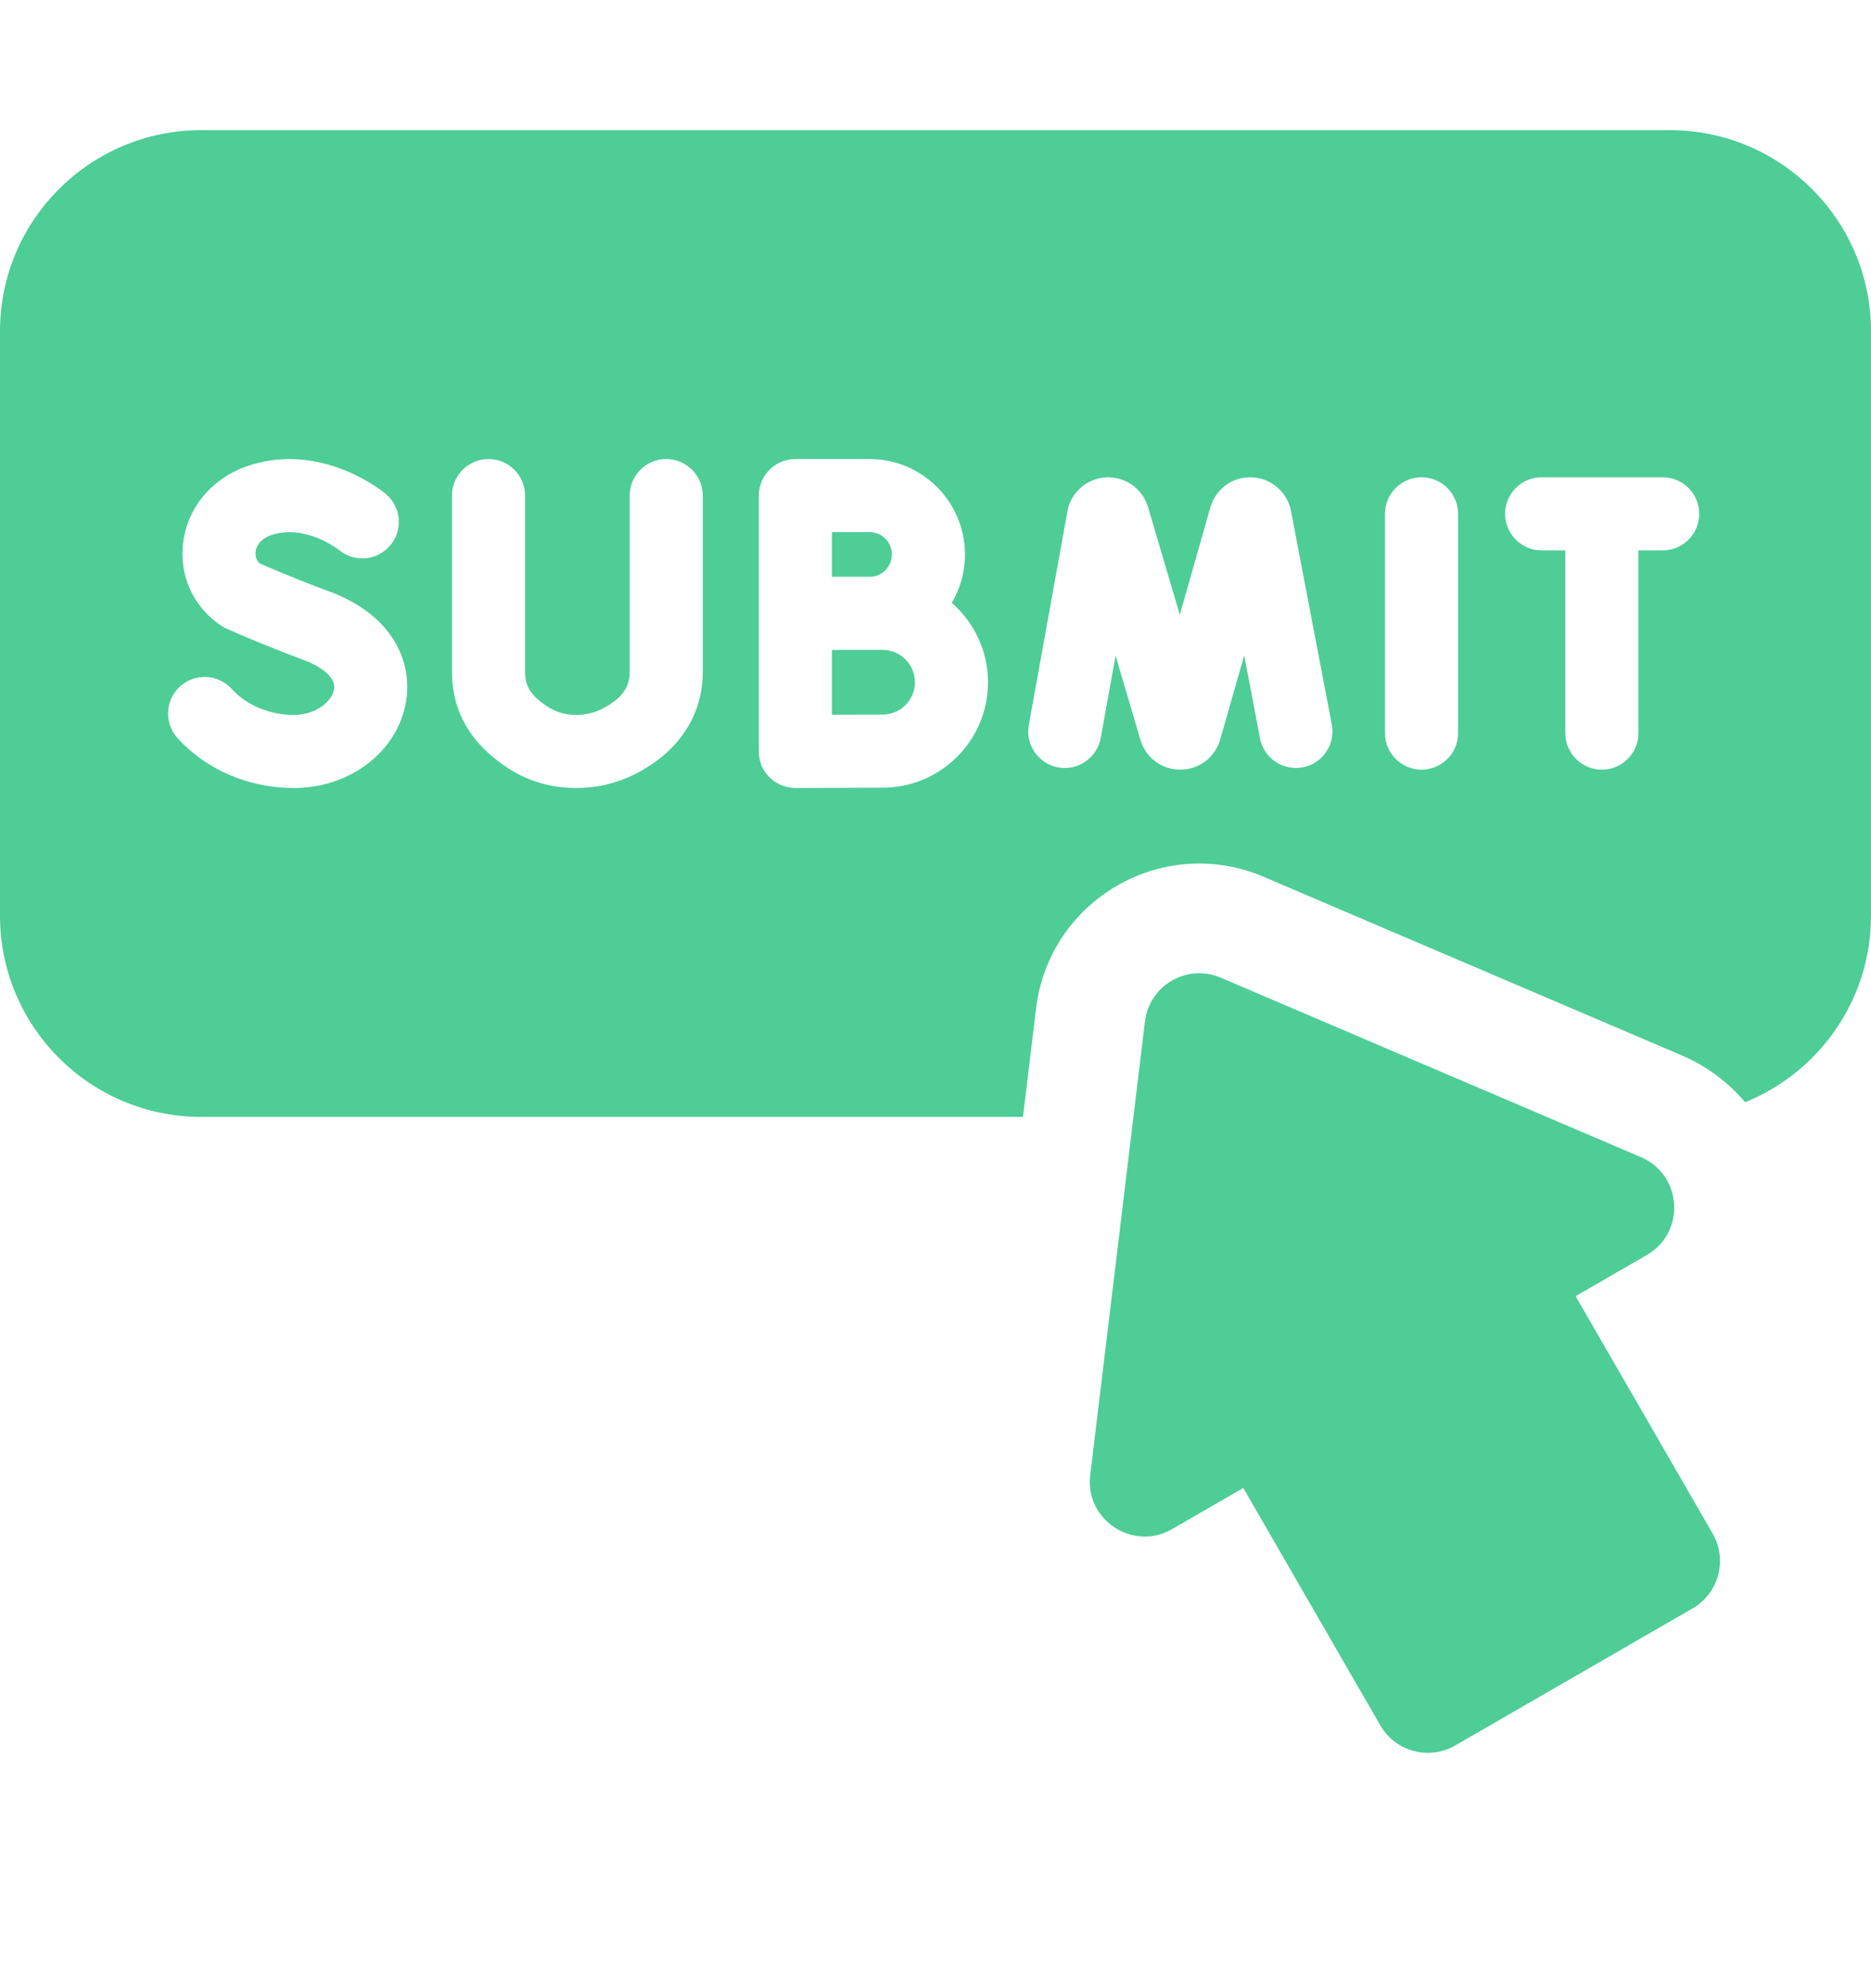 <svg width="16" height="17" viewBox="0 0 16 17" fill="none" xmlns="http://www.w3.org/2000/svg">
<path d="M14.032 9.894L10.44 8.36C10.153 8.237 9.828 8.424 9.791 8.735L9.323 12.613C9.277 12.996 9.689 13.268 10.023 13.075L10.632 12.723L11.804 14.753C11.933 14.977 12.22 15.054 12.444 14.925L14.474 13.753C14.698 13.623 14.775 13.337 14.646 13.113L13.474 11.083L14.083 10.731C14.417 10.538 14.388 10.046 14.032 9.894ZM7.548 5.557H7.209L7.114 5.558V6.111C7.28 6.111 7.467 6.11 7.548 6.11C7.7 6.11 7.824 5.986 7.824 5.834C7.824 5.681 7.7 5.557 7.548 5.557ZM7.437 4.932C7.542 4.932 7.627 4.846 7.627 4.741C7.627 4.636 7.542 4.55 7.437 4.55H7.114V4.932H7.21C7.304 4.932 7.39 4.932 7.437 4.932Z" fill="#4ECD97"/>
<path d="M10.808 7.498L14.379 9.023C14.589 9.112 14.774 9.249 14.922 9.423L14.928 9.423C15.556 9.167 16 8.55 16 7.831V2.831C16 1.884 15.229 1.113 14.281 1.113H1.719C0.771 1.113 0 1.884 0 2.831V7.831C0 8.779 0.771 9.55 1.719 9.55H8.748L8.86 8.623C8.972 7.692 9.946 7.129 10.808 7.498ZM13.183 4.081H14.219C14.391 4.081 14.531 4.221 14.531 4.394C14.531 4.566 14.391 4.706 14.219 4.706H14.011V6.269C14.011 6.441 13.871 6.581 13.699 6.581C13.526 6.581 13.386 6.441 13.386 6.269V4.706H13.183C13.011 4.706 12.871 4.566 12.871 4.394C12.871 4.221 13.011 4.081 13.183 4.081ZM11.844 4.394C11.844 4.221 11.984 4.081 12.156 4.081C12.329 4.081 12.469 4.221 12.469 4.394V6.269C12.469 6.441 12.329 6.581 12.156 6.581C11.984 6.581 11.844 6.441 11.844 6.269V4.394ZM3.471 6.006C3.396 6.43 2.992 6.738 2.512 6.738C2.127 6.738 1.764 6.582 1.518 6.311C1.403 6.183 1.412 5.985 1.54 5.869C1.668 5.753 1.866 5.763 1.982 5.891C2.107 6.03 2.306 6.113 2.512 6.113C2.701 6.113 2.837 6 2.856 5.896C2.88 5.759 2.662 5.667 2.594 5.642C2.373 5.56 2.154 5.471 1.939 5.376C1.923 5.369 1.909 5.361 1.895 5.352C1.652 5.193 1.526 4.915 1.568 4.626C1.612 4.318 1.836 4.068 2.153 3.973C2.77 3.787 3.278 4.205 3.299 4.223C3.431 4.334 3.449 4.531 3.337 4.663C3.227 4.795 3.031 4.812 2.899 4.703C2.89 4.696 2.62 4.485 2.333 4.571C2.214 4.607 2.191 4.683 2.186 4.714C2.183 4.74 2.183 4.784 2.222 4.818C2.304 4.854 2.548 4.959 2.81 5.055C3.385 5.267 3.528 5.685 3.471 6.006ZM6.01 5.741C6.01 6.119 5.803 6.432 5.426 6.621C5.273 6.698 5.104 6.738 4.925 6.738H4.923C4.715 6.737 4.523 6.682 4.352 6.573C4.029 6.366 3.865 6.087 3.865 5.743V4.238C3.865 4.065 4.005 3.925 4.178 3.925C4.35 3.925 4.49 4.065 4.49 4.238V5.743C4.49 5.852 4.523 5.941 4.689 6.046C4.758 6.091 4.835 6.112 4.924 6.113H4.925C5.007 6.113 5.079 6.096 5.145 6.063C5.356 5.957 5.385 5.841 5.385 5.741V4.238C5.385 4.065 5.525 3.925 5.697 3.925C5.87 3.925 6.01 4.065 6.01 4.238L6.01 5.741ZM7.548 6.735C7.387 6.735 6.803 6.738 6.803 6.738H6.801C6.76 6.738 6.719 6.729 6.682 6.714C6.644 6.698 6.609 6.675 6.58 6.646C6.551 6.617 6.528 6.583 6.512 6.545C6.497 6.507 6.489 6.466 6.489 6.425V4.238C6.489 4.065 6.629 3.925 6.801 3.925H7.437C7.886 3.925 8.252 4.291 8.252 4.741C8.252 4.892 8.211 5.033 8.139 5.155C8.329 5.32 8.449 5.563 8.449 5.834C8.449 6.331 8.045 6.735 7.548 6.735ZM8.798 6.199L9.128 4.373L9.128 4.369C9.143 4.292 9.183 4.222 9.242 4.17C9.3 4.119 9.375 4.087 9.453 4.082C9.614 4.072 9.762 4.17 9.813 4.323C9.814 4.327 9.815 4.331 9.817 4.334L10.089 5.257L10.351 4.337C10.373 4.26 10.421 4.193 10.486 4.146C10.552 4.1 10.631 4.077 10.712 4.082C10.79 4.086 10.866 4.117 10.925 4.169C10.985 4.221 11.025 4.291 11.04 4.369L11.389 6.195C11.421 6.365 11.31 6.529 11.141 6.561C10.971 6.593 10.807 6.482 10.775 6.313L10.64 5.604L10.434 6.325C10.413 6.399 10.368 6.464 10.307 6.51C10.246 6.556 10.171 6.581 10.095 6.581H10.093C10.017 6.581 9.942 6.557 9.881 6.511C9.82 6.466 9.775 6.401 9.753 6.328L9.54 5.606L9.413 6.31C9.382 6.479 9.22 6.592 9.05 6.562C8.88 6.531 8.767 6.368 8.798 6.199Z" fill="#4ECD97"/>
</svg>
